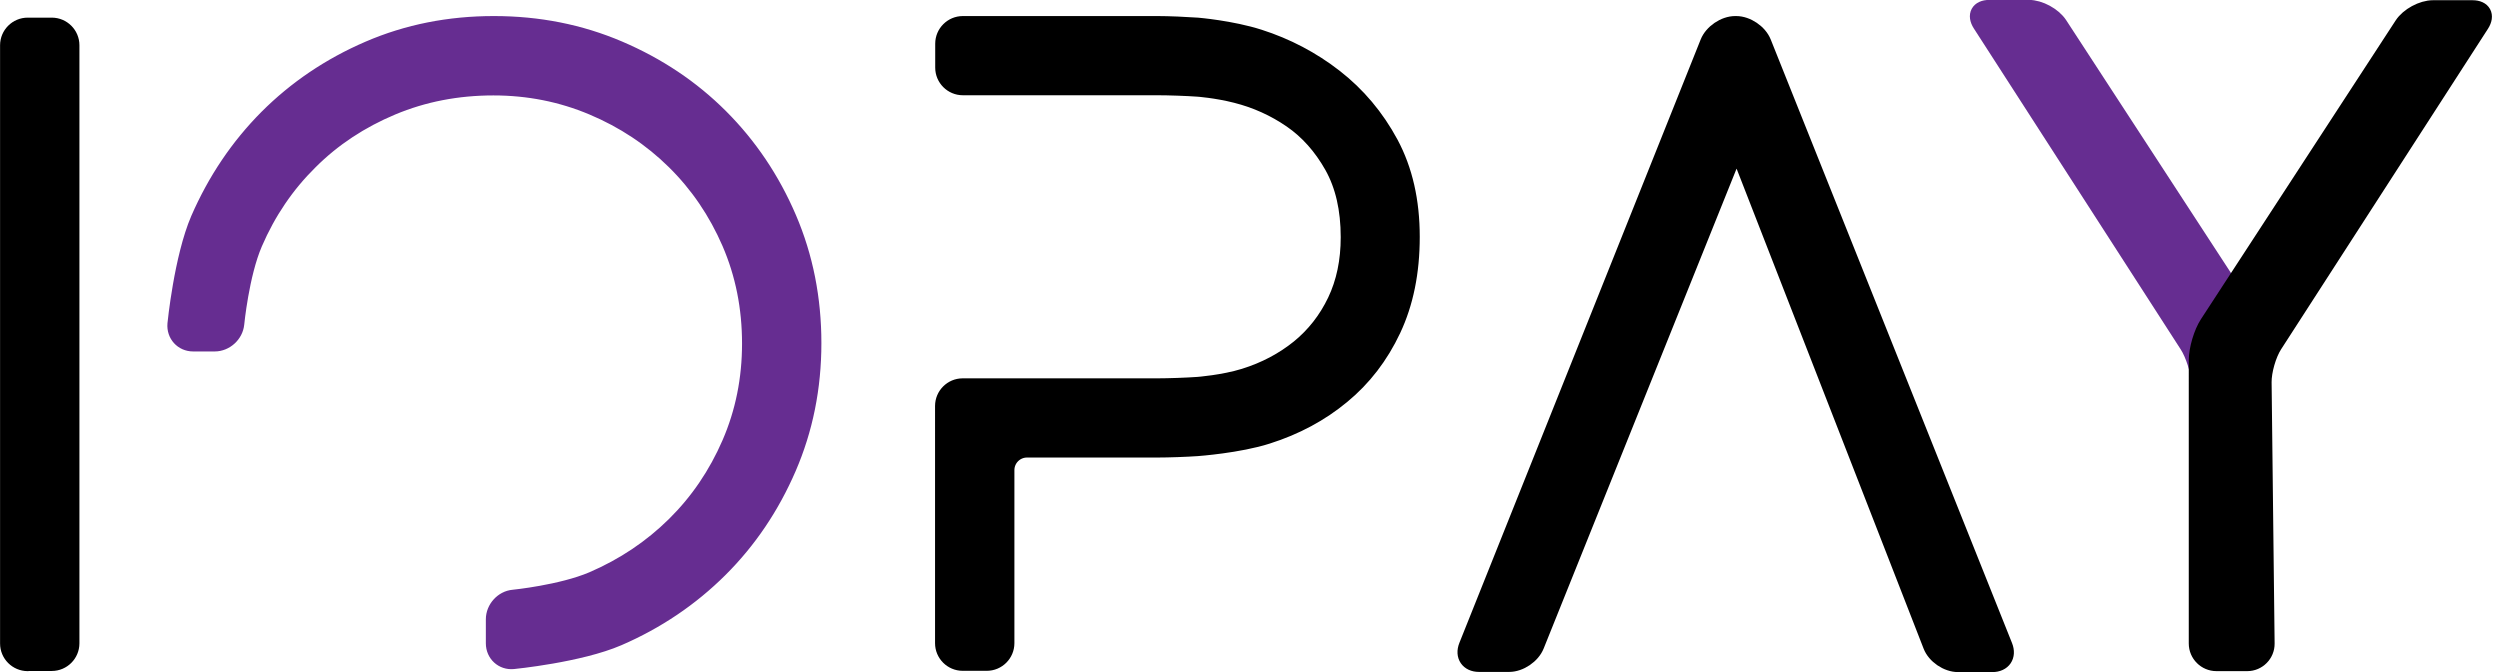 <?xml version="1.0" encoding="utf-8"?>
<!-- Generator: Adobe Illustrator 26.3.1, SVG Export Plug-In . SVG Version: 6.00 Build 0)  -->
<svg version="1.1" id="Camada_1" xmlns="http://www.w3.org/2000/svg" xmlns:xlink="http://www.w3.org/1999/xlink" x="0px" y="0px"
	 viewBox="0 0 157.89 42.44" style="enable-background:new 0 0 157.89 42.44;" xml:space="preserve">
<style type="text/css">
	.st0{fill:none;stroke:#000000;stroke-width:0.952;stroke-linecap:round;stroke-linejoin:round;stroke-miterlimit:10;}
	.st1{fill:#662D91;}
	.st2{fill:none;stroke:#662D91;stroke-width:0.952;stroke-miterlimit:10;}
	.st3{fill:none;stroke:#662D91;stroke-width:0.952;stroke-linecap:round;stroke-linejoin:round;stroke-miterlimit:10;}
</style>
<g>
	<g>
		<path d="M1.75,41.91c-0.7,0-1.27-0.57-1.27-1.27V2.86c0-0.7,0.57-1.27,1.27-1.27h1.52c0.7,0,1.27,0.57,1.27,1.27v37.77
			c0,0.7-0.57,1.27-1.27,1.27H1.75z"/>
		<path class="st0" d="M1.75,41.91c-0.7,0-1.27-0.57-1.27-1.27V2.86c0-0.7,0.57-1.27,1.27-1.27h1.52c0.7,0,1.27,0.57,1.27,1.27
			v37.77c0,0.7-0.57,1.27-1.27,1.27H1.75z"/>
	</g>
	<g>
		<g>
			<path class="st1" d="M31.19,1.49c2.82,0,5.45,0.52,7.91,1.57c2.46,1.05,4.6,2.48,6.42,4.3c1.82,1.82,3.26,3.96,4.31,6.41
				c1.05,2.45,1.57,5.09,1.57,7.9s-0.53,5.45-1.59,7.9c-1.06,2.45-2.5,4.59-4.33,6.41c-1.83,1.82-3.97,3.27-6.42,4.33
				c-2.45,1.06-6.64,1.47-6.64,1.47c-0.69,0.07-1.26-0.45-1.26-1.15v-1.52c0-0.7,0.57-1.33,1.26-1.39c0,0,3.02-0.3,4.99-1.14
				c1.97-0.85,3.69-2,5.17-3.46c1.48-1.46,2.64-3.17,3.49-5.13c0.85-1.96,1.27-4.06,1.27-6.29c0-2.27-0.42-4.38-1.27-6.35
				c-0.85-1.96-2.01-3.67-3.49-5.13c-1.48-1.46-3.2-2.6-5.17-3.43c-1.97-0.83-4.05-1.24-6.25-1.24c-2.27,0-4.4,0.41-6.38,1.24
				c-1.98,0.83-3.72,1.97-5.19,3.44c-1.48,1.46-2.64,3.17-3.49,5.14c-0.85,1.97-1.15,5.09-1.15,5.09c-0.07,0.69-0.69,1.26-1.39,1.26
				h-1.36c-0.7,0-1.21-0.57-1.15-1.26c0,0,0.41-4.18,1.47-6.64c1.07-2.45,2.51-4.59,4.33-6.42c1.82-1.82,3.96-3.27,6.42-4.33
				S28.37,1.49,31.19,1.49z"/>
		</g>
		<g>
			<path class="st2" d="M31.19,1.49c2.82,0,5.45,0.52,7.91,1.57c2.46,1.05,4.6,2.48,6.42,4.3c1.82,1.82,3.26,3.96,4.31,6.41
				c1.05,2.45,1.57,5.09,1.57,7.9s-0.53,5.45-1.59,7.9c-1.06,2.45-2.5,4.59-4.33,6.41c-1.83,1.82-3.97,3.27-6.42,4.33
				c-2.45,1.06-6.64,1.47-6.64,1.47c-0.69,0.07-1.26-0.45-1.26-1.15v-1.52c0-0.7,0.57-1.33,1.26-1.39c0,0,3.02-0.3,4.99-1.14
				c1.97-0.85,3.69-2,5.17-3.46c1.48-1.46,2.64-3.17,3.49-5.13c0.85-1.96,1.27-4.06,1.27-6.29c0-2.27-0.42-4.38-1.27-6.35
				c-0.85-1.96-2.01-3.67-3.49-5.13c-1.48-1.46-3.2-2.6-5.17-3.43c-1.97-0.83-4.05-1.24-6.25-1.24c-2.27,0-4.4,0.41-6.38,1.24
				c-1.98,0.83-3.72,1.97-5.19,3.44c-1.48,1.46-2.64,3.17-3.49,5.14c-0.85,1.97-1.15,5.09-1.15,5.09c-0.07,0.69-0.69,1.26-1.39,1.26
				h-1.36c-0.7,0-1.21-0.57-1.15-1.26c0,0,0.41-4.18,1.47-6.64c1.07-2.45,2.51-4.59,4.33-6.42c1.82-1.82,3.96-3.27,6.42-4.33
				S28.37,1.49,31.19,1.49z"/>
		</g>
	</g>
	<g>
		<path d="M59.54,2.76c0-0.7,0.57-1.27,1.27-1.27H73.1c0.7,0,1.84,0.05,2.53,0.1c0,0,2.15,0.18,3.9,0.74
			c1.75,0.56,3.35,1.4,4.79,2.52c1.44,1.12,2.62,2.52,3.52,4.19c0.9,1.68,1.35,3.65,1.35,5.92c0,2.24-0.4,4.19-1.19,5.87
			c-0.79,1.68-1.87,3.08-3.22,4.19c-1.35,1.12-2.93,1.97-4.73,2.54c-1.8,0.58-4.42,0.77-4.42,0.77c-0.7,0.05-1.84,0.09-2.54,0.09
			h-8.23c-0.7,0-1.27,0.57-1.27,1.27v10.93c0,0.7-0.57,1.27-1.27,1.27h-1.52c-0.7,0-1.27-0.57-1.27-1.27V25.64
			c0-0.7,0.57-1.27,1.27-1.27H73.1c0.7,0,1.84-0.04,2.54-0.09c0,0,1.61-0.12,2.93-0.53c1.32-0.41,2.46-1.02,3.44-1.81
			c0.97-0.79,1.74-1.77,2.3-2.94c0.56-1.17,0.84-2.51,0.84-4.02c0-1.76-0.34-3.25-1.03-4.48c-0.69-1.22-1.55-2.19-2.6-2.91
			c-1.05-0.72-2.2-1.24-3.46-1.56c-1.26-0.32-2.41-0.4-2.41-0.4c-0.7-0.05-1.84-0.09-2.54-0.09H60.81c-0.7,0-1.27-0.57-1.27-1.27
			V2.76z"/>
		<path class="st0" d="M59.54,2.76c0-0.7,0.57-1.27,1.27-1.27H73.1c0.7,0,1.84,0.05,2.53,0.1c0,0,2.15,0.18,3.9,0.74
			c1.75,0.56,3.35,1.4,4.79,2.52c1.44,1.12,2.62,2.52,3.52,4.19c0.9,1.68,1.35,3.65,1.35,5.92c0,2.24-0.4,4.19-1.19,5.87
			c-0.79,1.68-1.87,3.08-3.22,4.19c-1.35,1.12-2.93,1.97-4.73,2.54c-1.8,0.58-4.42,0.77-4.42,0.77c-0.7,0.05-1.84,0.09-2.54,0.09
			h-8.23c-0.7,0-1.27,0.57-1.27,1.27v10.93c0,0.7-0.57,1.27-1.27,1.27h-1.52c-0.7,0-1.27-0.57-1.27-1.27V25.64
			c0-0.7,0.57-1.27,1.27-1.27H73.1c0.7,0,1.84-0.04,2.54-0.09c0,0,1.61-0.12,2.93-0.53c1.32-0.41,2.46-1.02,3.44-1.81
			c0.97-0.79,1.74-1.77,2.3-2.94c0.56-1.17,0.84-2.51,0.84-4.02c0-1.76-0.34-3.25-1.03-4.48c-0.69-1.22-1.55-2.19-2.6-2.91
			c-1.05-0.72-2.2-1.24-3.46-1.56c-1.26-0.32-2.41-0.4-2.41-0.4c-0.7-0.05-1.84-0.09-2.54-0.09H60.81c-0.7,0-1.27-0.57-1.27-1.27
			V2.76z"/>
	</g>
	<g>
		<path d="M107.85,2.67c0.26-0.65,1.04-1.18,1.74-1.18h0.06c0.7,0,1.48,0.53,1.74,1.18l15.24,38.12c0.26,0.65-0.1,1.18-0.8,1.18
			h-2.17c-0.7,0-1.48-0.53-1.73-1.18l-11.79-30.26c-0.25-0.65-0.67-0.65-0.93,0L97.05,40.78c-0.26,0.65-1.04,1.18-1.74,1.18h-1.9
			c-0.7,0-1.06-0.53-0.8-1.18L107.85,2.67z"/>
		<path class="st0" d="M107.85,2.67c0.26-0.65,1.04-1.18,1.74-1.18h0.06c0.7,0,1.48,0.53,1.74,1.18l15.24,38.12
			c0.26,0.65-0.1,1.18-0.8,1.18h-2.17c-0.7,0-1.48-0.53-1.73-1.18l-11.79-30.26c-0.25-0.65-0.67-0.65-0.93,0L97.05,40.78
			c-0.26,0.65-1.04,1.18-1.74,1.18h-1.9c-0.7,0-1.06-0.53-0.8-1.18L107.85,2.67z"/>
	</g>
	<g>
		<path class="st1" d="M125.06,1.54c-0.38-0.59-0.12-1.07,0.58-1.07h2.49c0.7,0,1.58,0.48,1.96,1.06l12.3,18.87
			c0.38,0.58,0.66,1.63,0.62,2.33l-1.06,17.69c-0.04,0.7-0.55,1.27-1.13,1.27s-1.08-0.57-1.12-1.27l-0.83-16.29
			c-0.04-0.7-0.37-1.75-0.75-2.33L125.06,1.54z"/>
		<path class="st3" d="M125.06,1.54c-0.38-0.59-0.12-1.07,0.58-1.07h2.49c0.7,0,1.58,0.48,1.96,1.06l12.3,18.87
			c0.38,0.58,0.66,1.63,0.62,2.33l-1.06,17.69c-0.04,0.7-0.55,1.27-1.13,1.27s-1.08-0.57-1.12-1.27l-0.83-16.29
			c-0.04-0.7-0.37-1.75-0.75-2.33L125.06,1.54z"/>
	</g>
	<g>
		<path d="M143.66,21.81c-0.38,0.59-0.68,1.64-0.67,2.34l0.19,16.49c0.01,0.7-0.56,1.27-1.25,1.27h-1.95c-0.7,0-1.27-0.57-1.27-1.27
			V22.75c0-0.7,0.31-1.75,0.69-2.33l12.3-18.87c0.38-0.58,1.26-1.06,1.96-1.06h2.49c0.7,0,0.96,0.48,0.58,1.07L143.66,21.81z"/>
		<path class="st0" d="M143.66,21.81c-0.38,0.59-0.68,1.64-0.67,2.34l0.19,16.49c0.01,0.7-0.56,1.27-1.25,1.27h-1.95
			c-0.7,0-1.27-0.57-1.27-1.27V22.75c0-0.7,0.31-1.75,0.69-2.33l12.3-18.87c0.38-0.58,1.26-1.06,1.96-1.06h2.49
			c0.7,0,0.96,0.48,0.58,1.07L143.66,21.81z"/>
	</g>
</g>
</svg>
